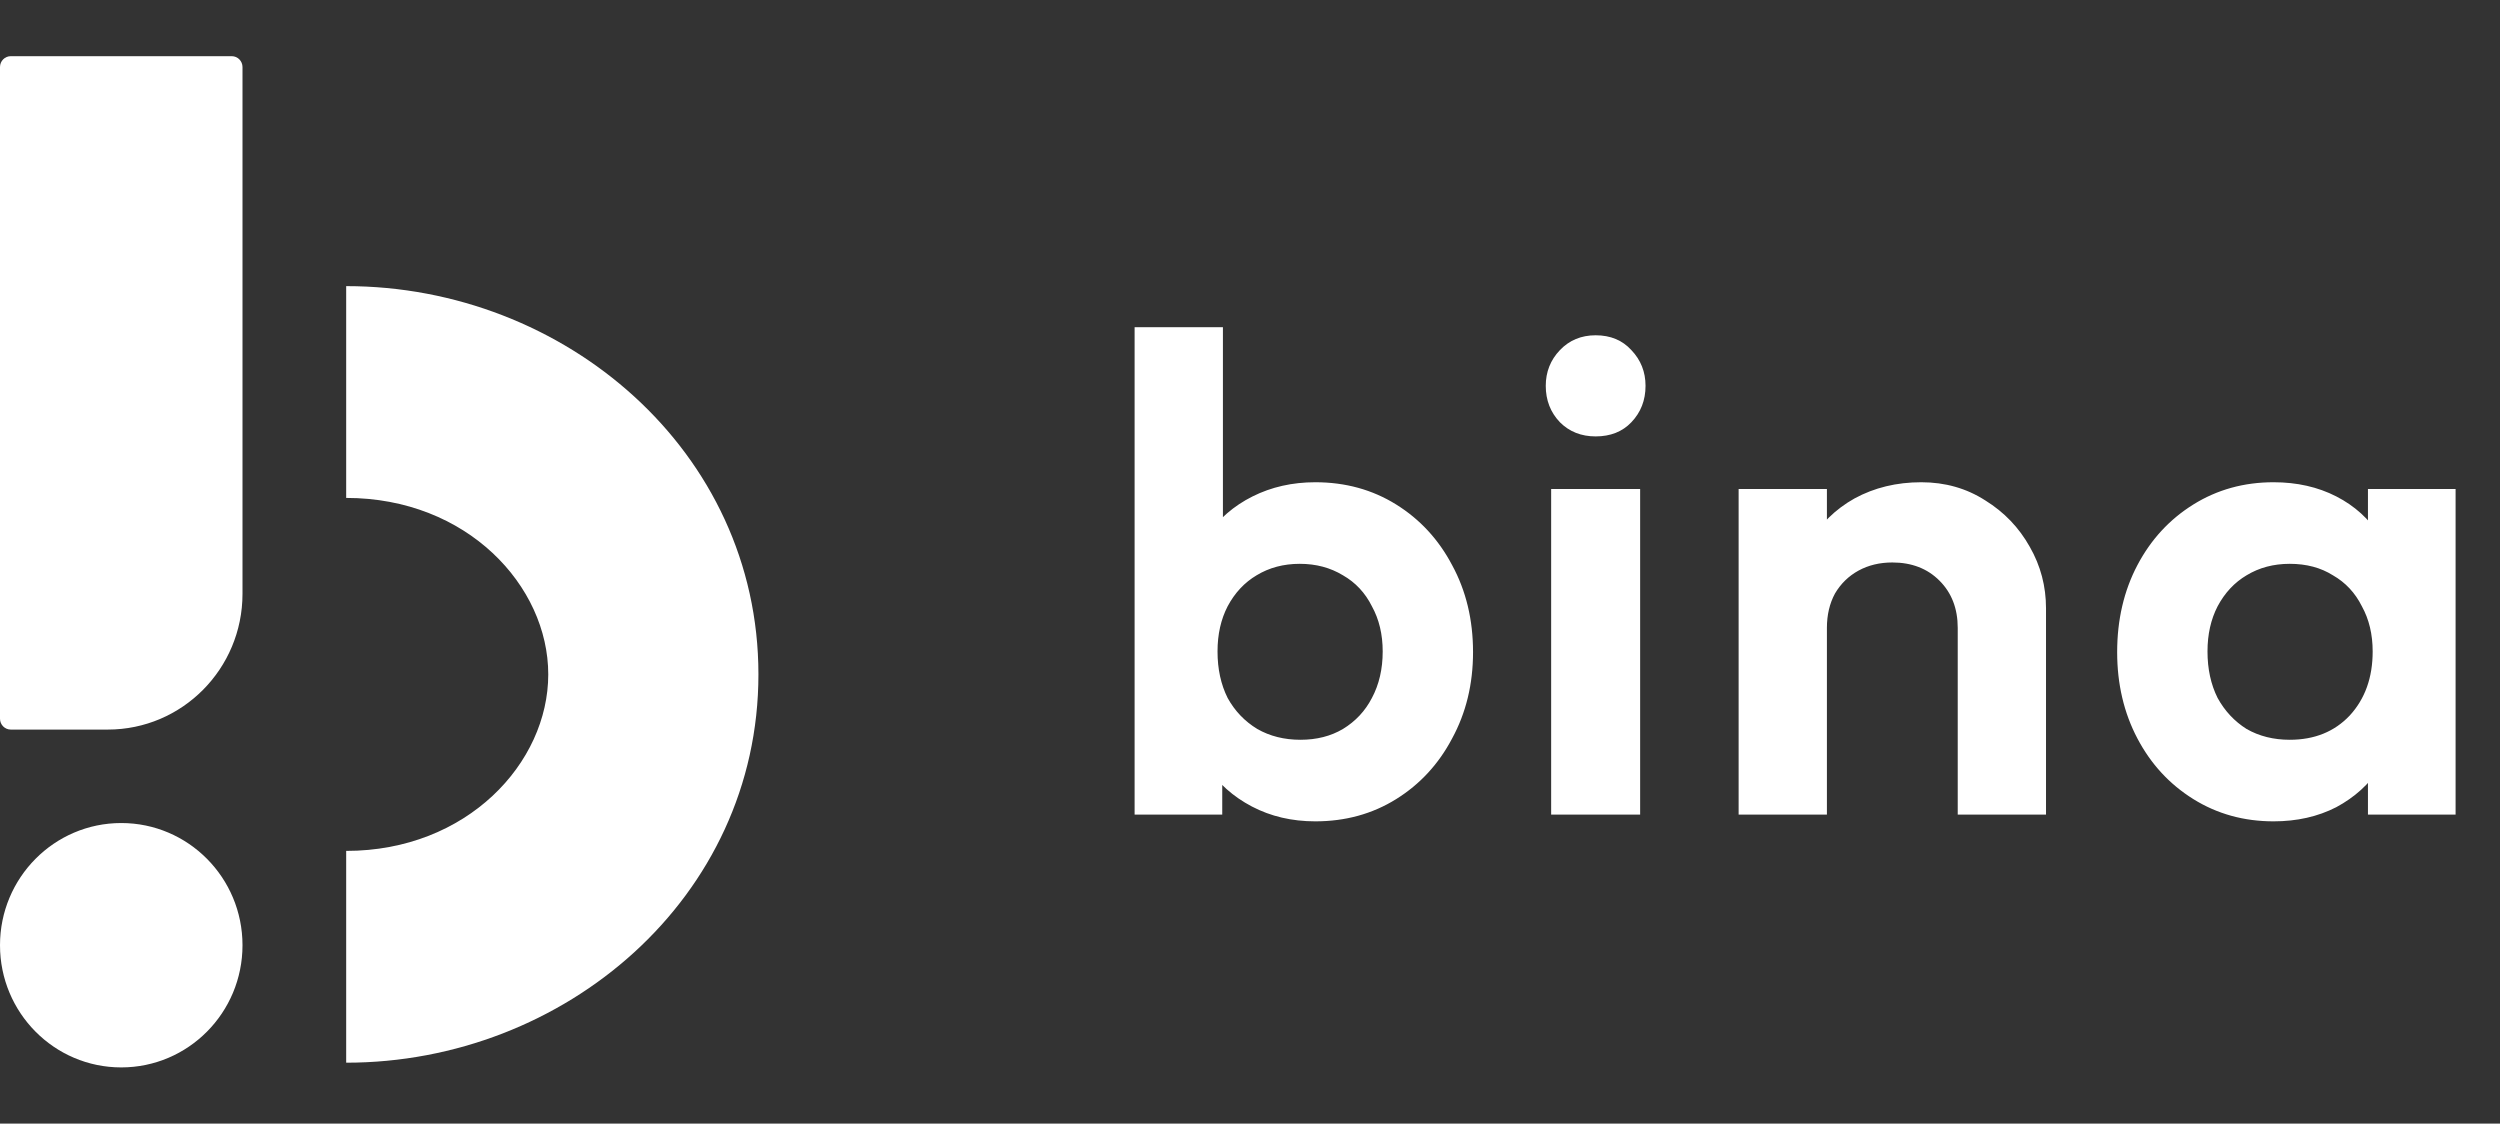 <svg width="89" height="40" viewBox="0 0 89 40" fill="none" xmlns="http://www.w3.org/2000/svg">
<rect x="0" y="0" width="89" height="40" fill="#333333" stroke="none"/>
<path d="M19.518 24.009C19.518 20.857 16.628 17.726 12.324 17.726V10.186C20.099 10.186 27 16.056 27 24.009C27 31.962 20.099 37.832 12.324 37.832V30.292C16.628 30.292 19.518 27.161 19.518 24.009Z" fill="white"/>
<path d="M8.633 33.65C8.633 36.053 6.7 38 4.316 38C1.933 38 0 36.053 0 33.65C0 31.248 1.933 29.3 4.316 29.3C6.7 29.3 8.633 31.248 8.633 33.65Z" fill="white"/>
<path d="M0 2.387C0 2.173 0.172 2 0.384 2H8.249C8.461 2 8.633 2.173 8.633 2.387V21.14C8.633 23.809 6.486 25.973 3.837 25.973H0.384C0.172 25.973 0 25.8 0 25.586V2.387Z" fill="white"/>
<path d="M46.824 29.24C45.992 29.24 45.24 29.064 44.568 28.712C43.896 28.36 43.36 27.88 42.96 27.272C42.56 26.664 42.344 25.984 42.312 25.232V21.104C42.344 20.352 42.56 19.68 42.96 19.088C43.376 18.48 43.92 18.008 44.592 17.672C45.264 17.336 46.008 17.168 46.824 17.168C47.896 17.168 48.856 17.432 49.704 17.96C50.552 18.488 51.216 19.208 51.696 20.12C52.192 21.032 52.44 22.064 52.44 23.216C52.44 24.352 52.192 25.376 51.696 26.288C51.216 27.2 50.552 27.92 49.704 28.448C48.856 28.976 47.896 29.24 46.824 29.24ZM40.392 29V11.648H43.536V20.264L43.008 23.048L43.512 25.88V29H40.392ZM46.296 26.336C46.872 26.336 47.376 26.208 47.808 25.952C48.256 25.68 48.6 25.312 48.84 24.848C49.096 24.368 49.224 23.816 49.224 23.192C49.224 22.584 49.096 22.048 48.84 21.584C48.6 21.104 48.256 20.736 47.808 20.48C47.36 20.208 46.848 20.072 46.272 20.072C45.696 20.072 45.184 20.208 44.736 20.48C44.304 20.736 43.96 21.104 43.704 21.584C43.464 22.048 43.344 22.584 43.344 23.192C43.344 23.816 43.464 24.368 43.704 24.848C43.96 25.312 44.312 25.68 44.76 25.952C45.208 26.208 45.72 26.336 46.296 26.336ZM55.221 29V17.408H58.389V29H55.221ZM56.805 15.536C56.293 15.536 55.869 15.368 55.533 15.032C55.197 14.68 55.029 14.248 55.029 13.736C55.029 13.24 55.197 12.816 55.533 12.464C55.869 12.112 56.293 11.936 56.805 11.936C57.333 11.936 57.757 12.112 58.077 12.464C58.413 12.816 58.581 13.24 58.581 13.736C58.581 14.248 58.413 14.68 58.077 15.032C57.757 15.368 57.333 15.536 56.805 15.536ZM69.695 29V22.352C69.695 21.664 69.478 21.104 69.046 20.672C68.615 20.24 68.055 20.024 67.367 20.024C66.918 20.024 66.519 20.12 66.166 20.312C65.814 20.504 65.534 20.776 65.326 21.128C65.135 21.48 65.038 21.888 65.038 22.352L63.815 21.728C63.815 20.816 64.007 20.024 64.391 19.352C64.79 18.664 65.335 18.128 66.022 17.744C66.727 17.36 67.519 17.168 68.398 17.168C69.246 17.168 70.007 17.384 70.678 17.816C71.35 18.232 71.879 18.784 72.263 19.472C72.647 20.144 72.838 20.872 72.838 21.656V29H69.695ZM61.895 29V17.408H65.038V29H61.895ZM80.939 29.24C79.883 29.24 78.931 28.976 78.083 28.448C77.235 27.92 76.571 27.2 76.091 26.288C75.611 25.376 75.371 24.352 75.371 23.216C75.371 22.064 75.611 21.032 76.091 20.12C76.571 19.208 77.235 18.488 78.083 17.96C78.931 17.432 79.883 17.168 80.939 17.168C81.771 17.168 82.515 17.336 83.171 17.672C83.827 18.008 84.347 18.48 84.731 19.088C85.131 19.68 85.347 20.352 85.379 21.104V25.28C85.347 26.048 85.131 26.728 84.731 27.32C84.347 27.912 83.827 28.384 83.171 28.736C82.515 29.072 81.771 29.24 80.939 29.24ZM81.515 26.336C82.395 26.336 83.107 26.048 83.651 25.472C84.195 24.88 84.467 24.12 84.467 23.192C84.467 22.584 84.339 22.048 84.083 21.584C83.843 21.104 83.499 20.736 83.051 20.48C82.619 20.208 82.107 20.072 81.515 20.072C80.939 20.072 80.427 20.208 79.979 20.48C79.547 20.736 79.203 21.104 78.947 21.584C78.707 22.048 78.587 22.584 78.587 23.192C78.587 23.816 78.707 24.368 78.947 24.848C79.203 25.312 79.547 25.68 79.979 25.952C80.427 26.208 80.939 26.336 81.515 26.336ZM84.299 29V25.88L84.803 23.048L84.299 20.264V17.408H87.419V29H84.299Z" fill="white"/>
</svg>
